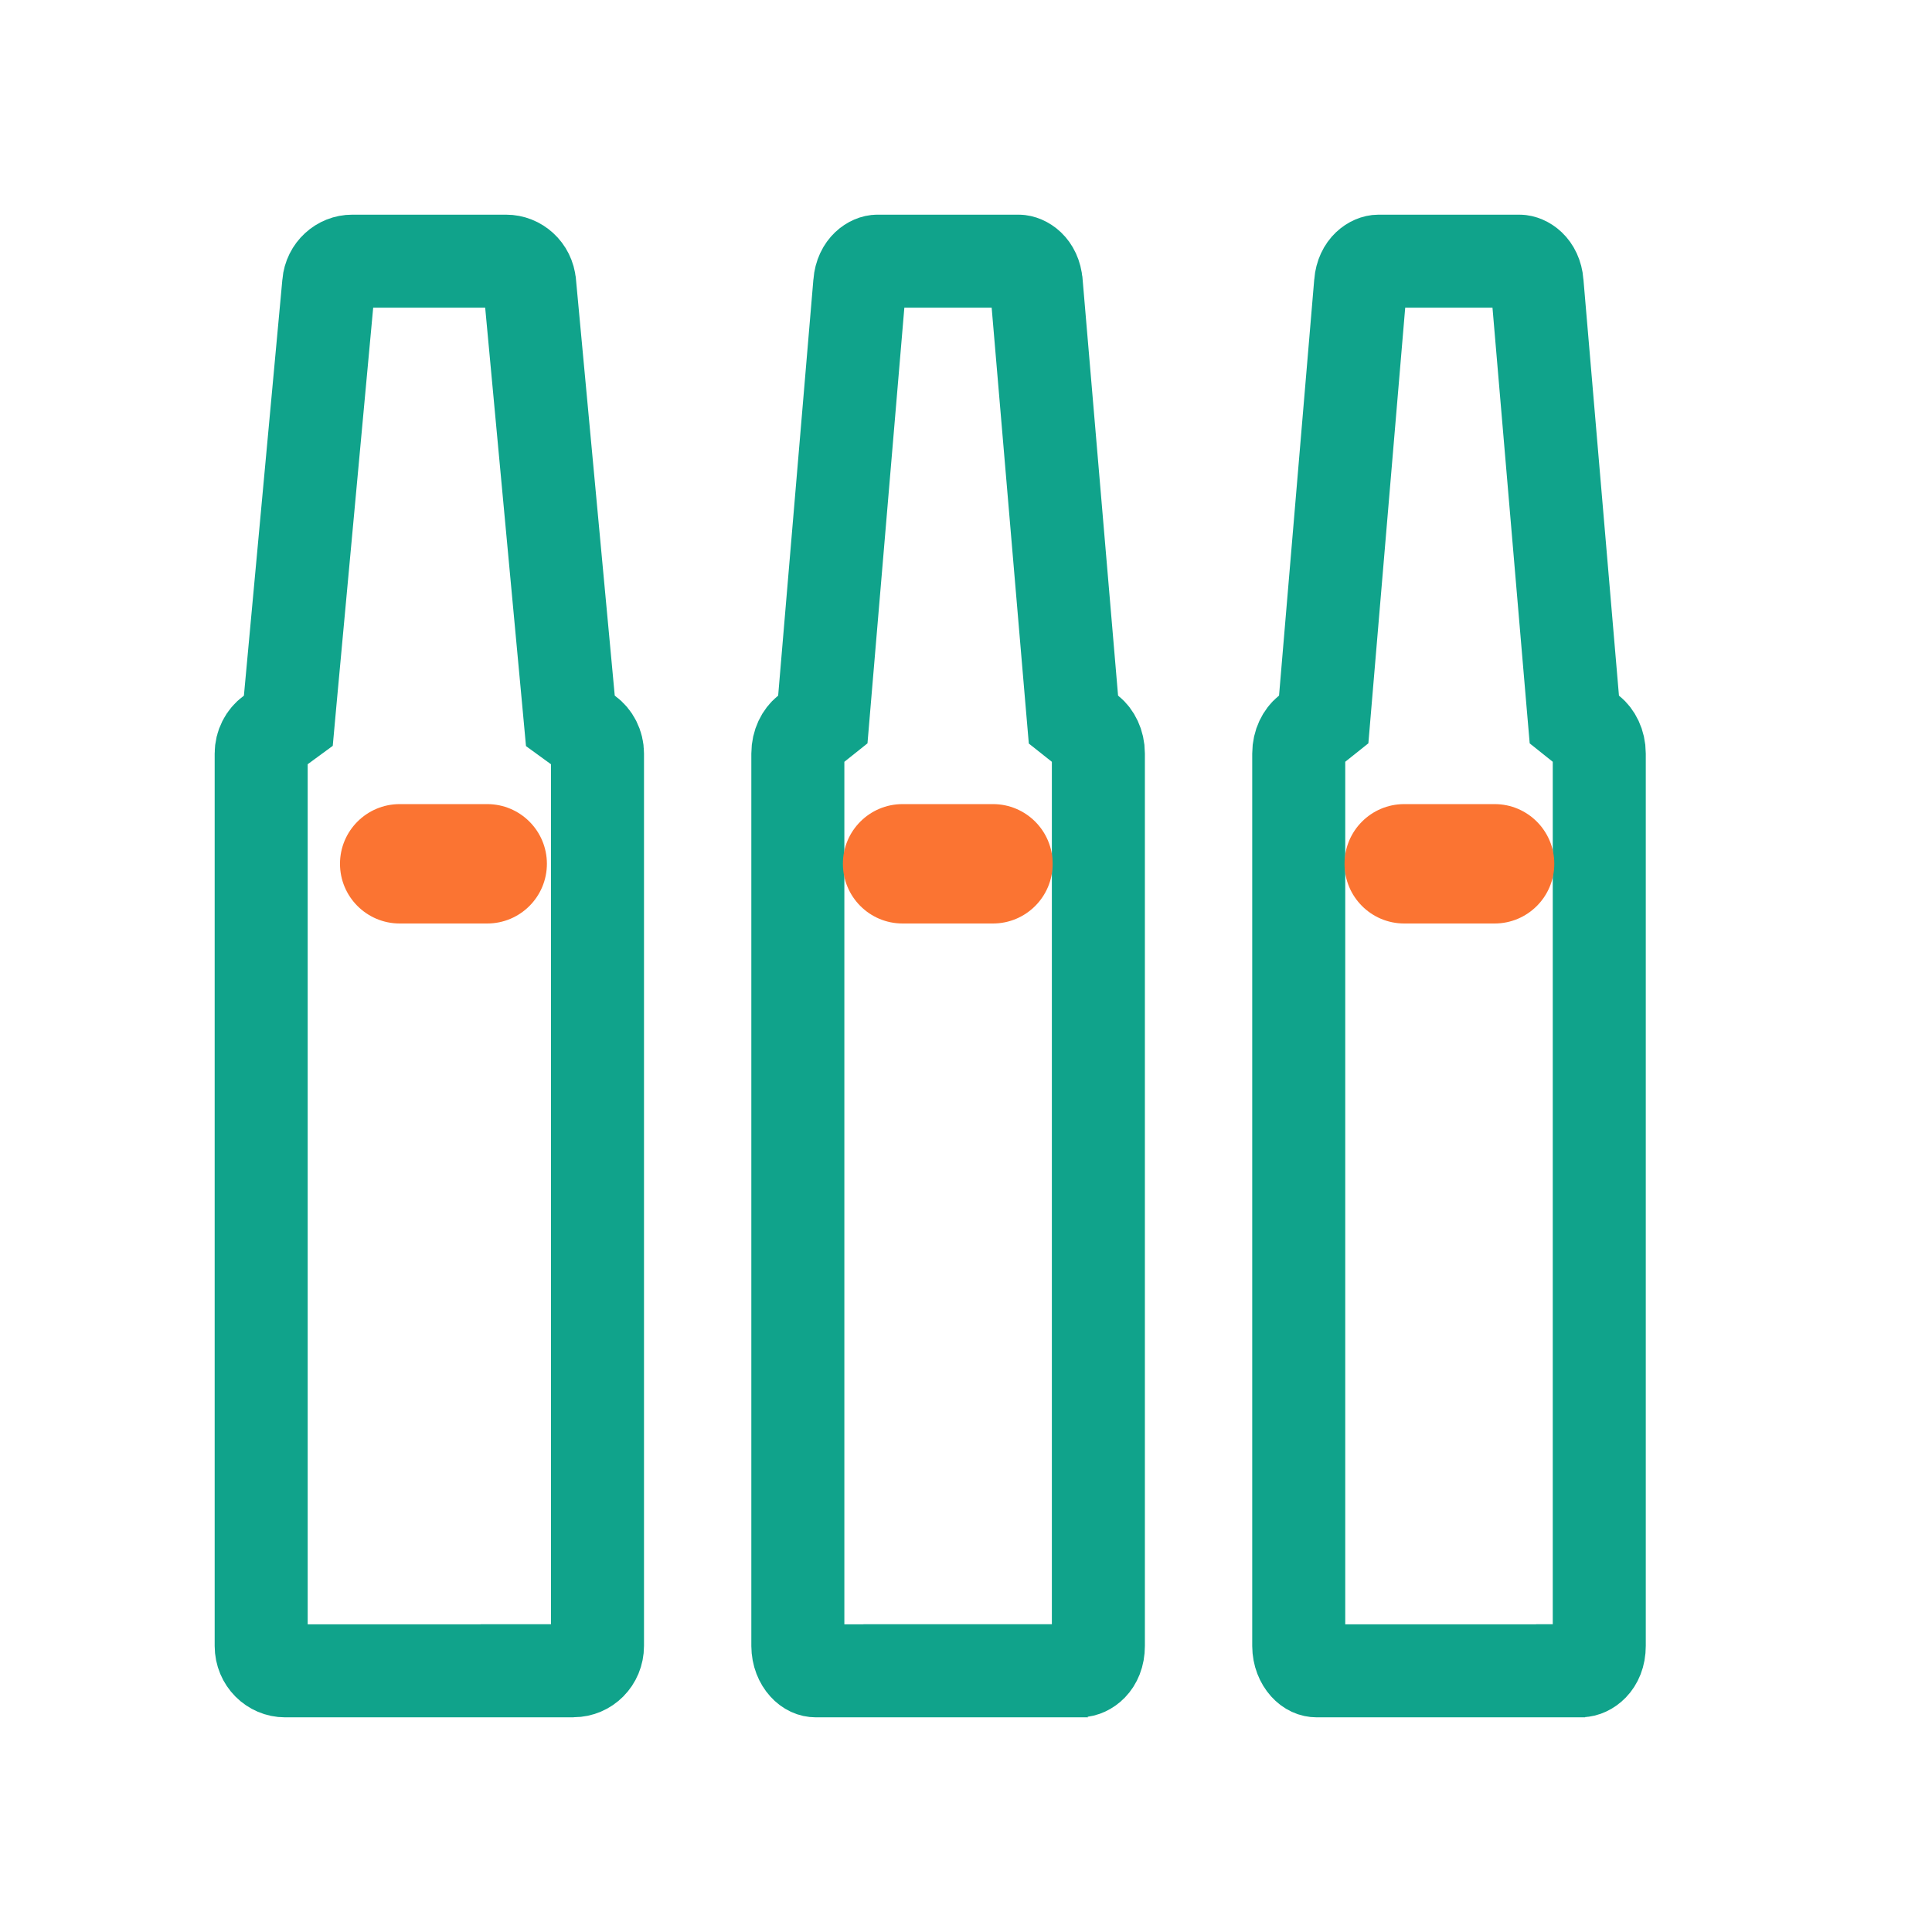 <svg width="54" height="54" viewBox="0 0 54 54" fill="none" xmlns="http://www.w3.org/2000/svg">
<g clip-path="url(#clip0_4889_139654)">
<path d="M7.586 20.492L8.059 20.145L8.112 19.562L9.187 7.93L9.187 7.93L9.187 7.925C9.22 7.554 9.52 7.299 9.845 7.3V7.3H9.848L14.142 7.3L14.145 7.3C14.472 7.299 14.771 7.555 14.803 7.923L14.803 7.923L14.804 7.928L15.888 19.563L15.942 20.148L16.417 20.493C16.59 20.62 16.7 20.829 16.7 21.062V46.002C16.7 46.405 16.385 46.697 16.034 46.697H14.734V46.7H7.966C7.619 46.7 7.301 46.409 7.3 46.003V21.062C7.3 20.832 7.41 20.62 7.586 20.492Z" stroke="#10A38B" stroke-width="2.6"/>
<path d="M27.271 46.697L27.274 46.7H22.802C22.71 46.7 22.599 46.661 22.494 46.544C22.386 46.425 22.301 46.237 22.3 46.003V21.062C22.3 20.787 22.422 20.57 22.561 20.459L22.998 20.11L23.045 19.552L24.03 7.917L24.03 7.916C24.069 7.45 24.382 7.299 24.523 7.3V7.3H24.53L28.466 7.3L28.469 7.3C28.616 7.3 28.926 7.454 28.963 7.913L28.963 7.913L28.964 7.918L29.955 19.553L30.003 20.112L30.442 20.46C30.578 20.569 30.7 20.784 30.7 21.062V46.002C30.7 46.515 30.355 46.697 30.198 46.697H27.271Z" stroke="#10A38B" stroke-width="2.6"/>
<path d="M36.561 20.458L36.998 20.109L37.045 19.552L38.029 7.917L38.029 7.916C38.068 7.454 38.379 7.3 38.527 7.3V7.3H38.531L42.465 7.3L42.468 7.3C42.614 7.3 42.924 7.453 42.962 7.913L42.962 7.913L42.962 7.918L43.955 19.553L44.003 20.11L44.439 20.458C44.578 20.569 44.7 20.787 44.7 21.062V46.002C44.7 46.515 44.355 46.697 44.199 46.697H43.621L43.619 46.7H36.801C36.709 46.7 36.599 46.662 36.494 46.545C36.386 46.425 36.301 46.237 36.3 46.003V21.062C36.3 20.787 36.422 20.569 36.561 20.458Z" stroke="#10A38B" stroke-width="2.6"/>
<path d="M15.286 24.143C15.286 25.065 14.539 25.812 13.617 25.812H11.172C10.251 25.812 9.503 25.065 9.503 24.143C9.503 23.222 10.251 22.475 11.172 22.475H13.617C14.539 22.475 15.286 23.222 15.286 24.143ZM29.422 24.143C29.422 25.065 28.675 25.812 27.753 25.812H25.227C24.306 25.812 23.559 25.065 23.559 24.143C23.559 23.222 24.306 22.475 25.227 22.475H27.753C28.675 22.475 29.422 23.222 29.422 24.143ZM43.443 24.143C43.443 25.065 42.696 25.812 41.774 25.812H39.249C38.327 25.812 37.58 25.065 37.58 24.143C37.58 23.222 38.327 22.475 39.249 22.475H41.774C42.696 22.475 43.443 23.222 43.443 24.143Z" fill="#FB7432"/>
</g>
<defs>
<clipPath id="clip0_4889_139654">
<rect width="54" height="54" fill="white"/>
</clipPath>
</defs>
</svg>

